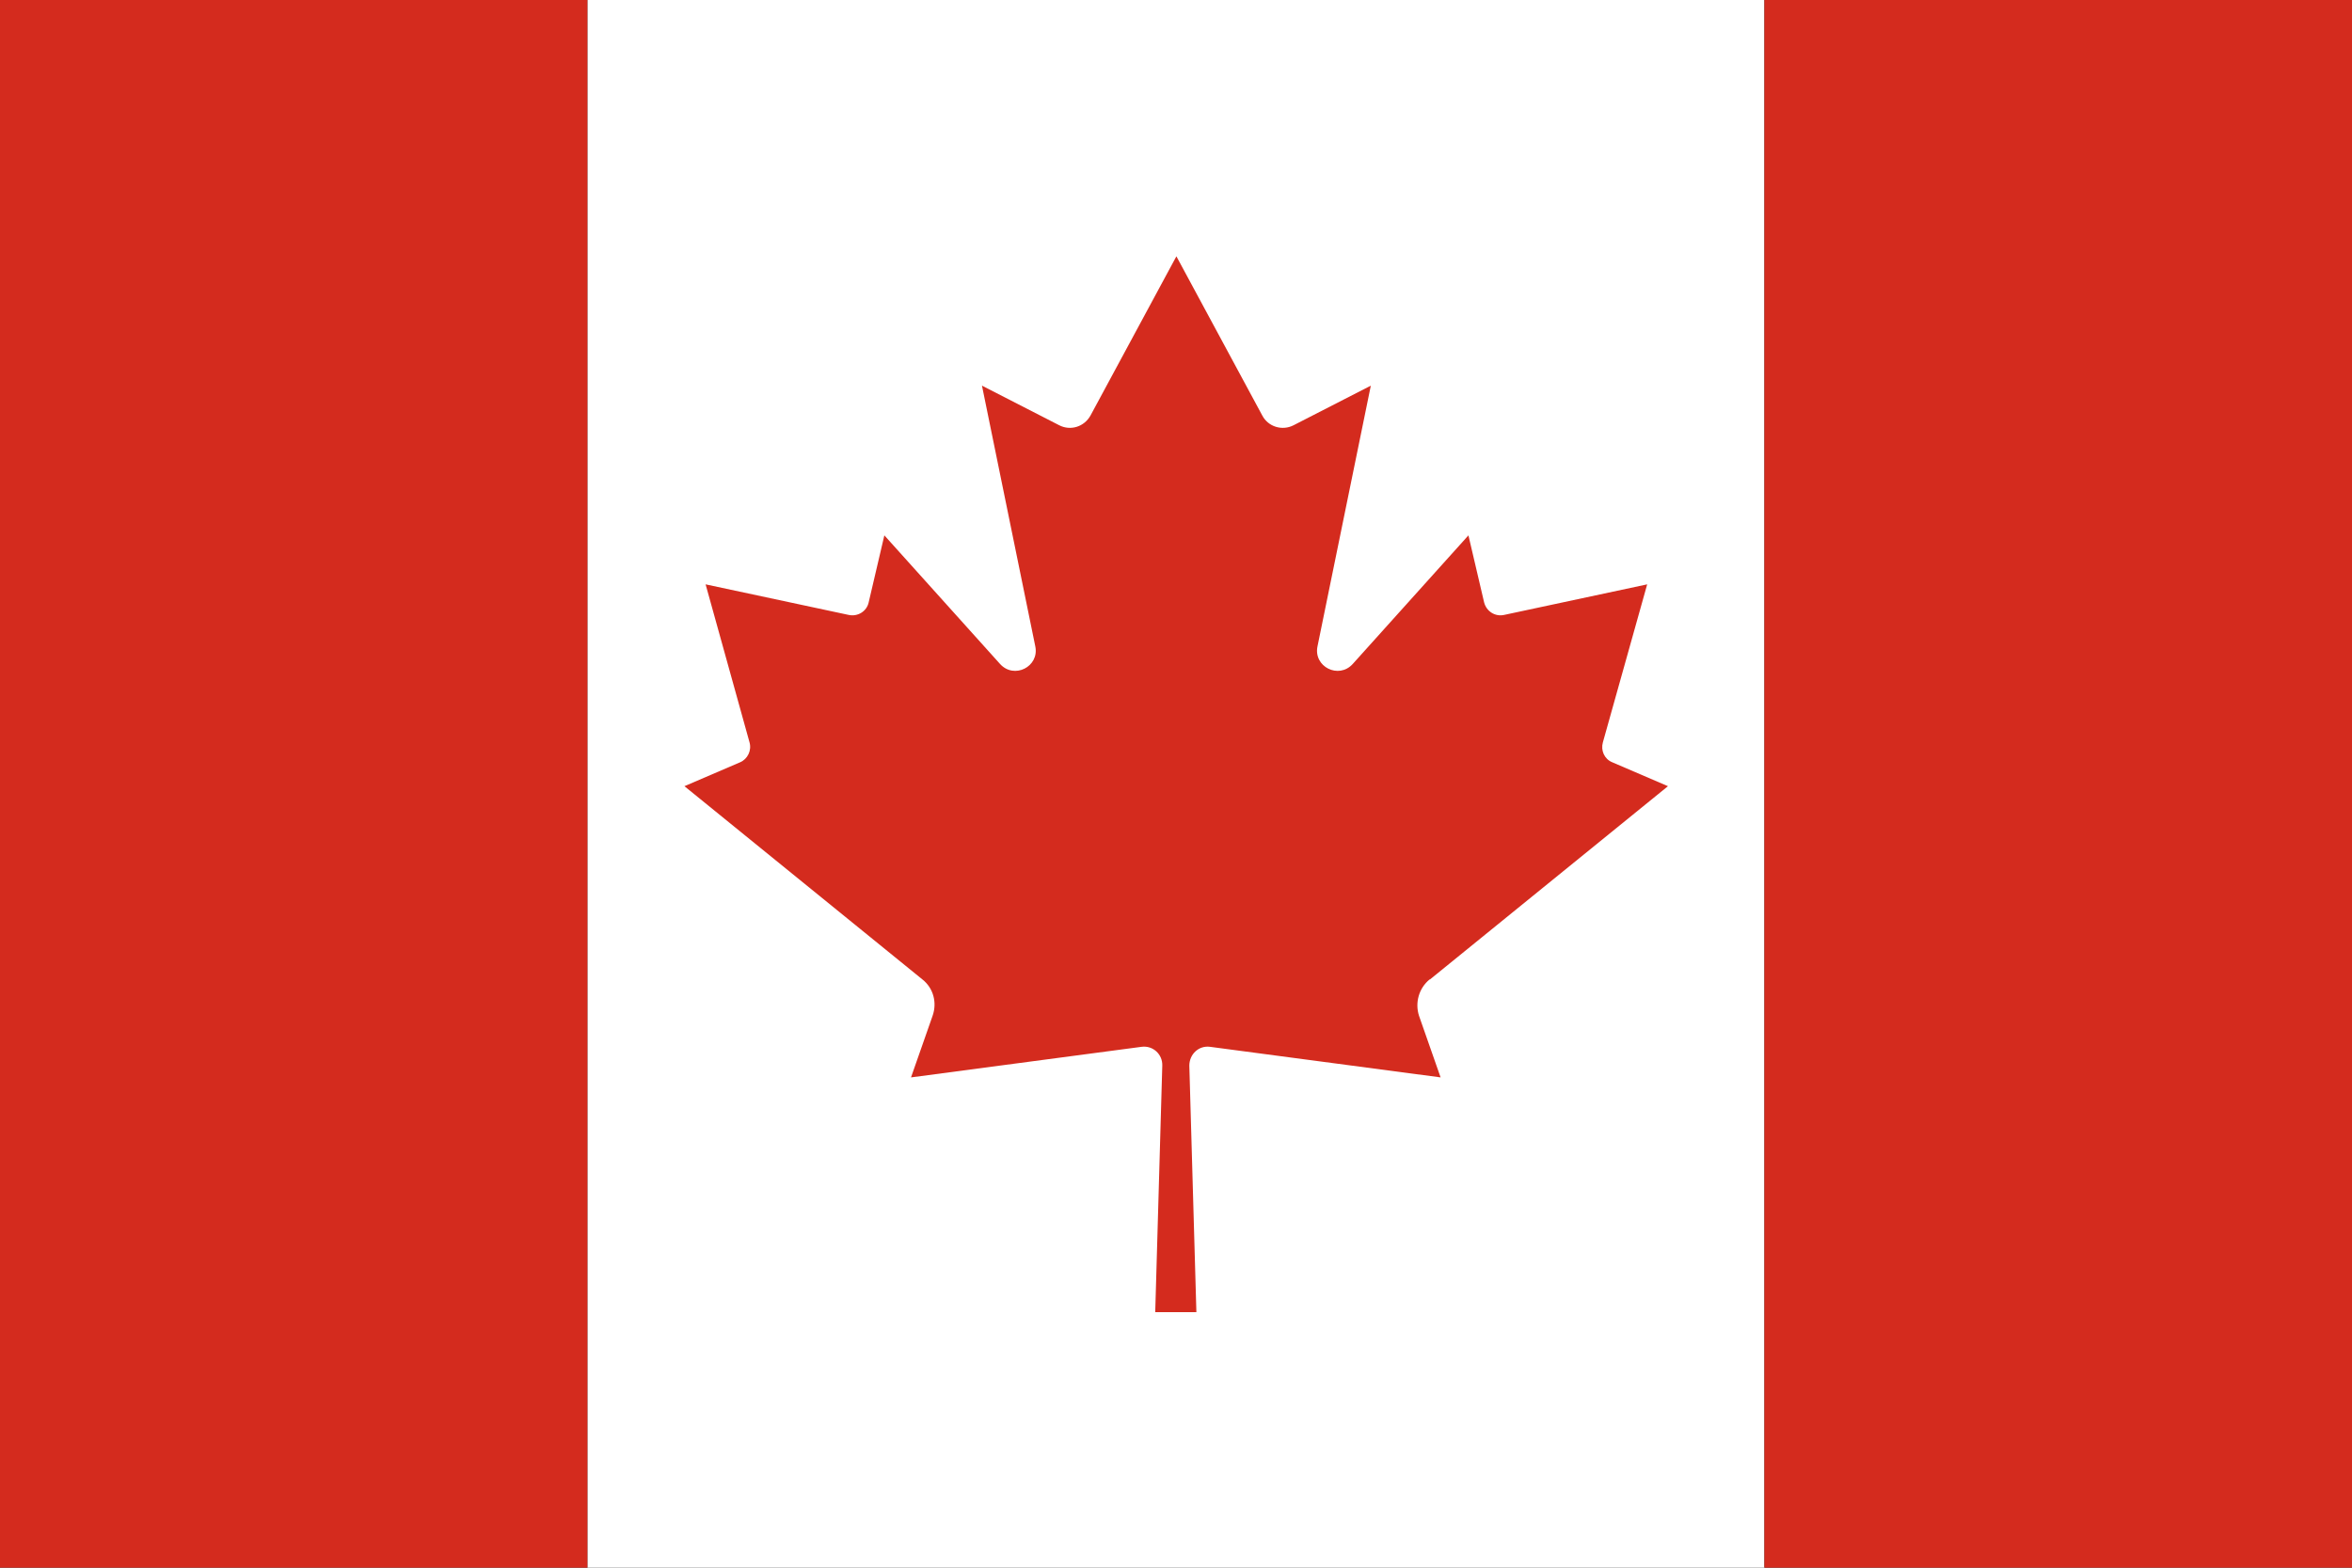 <?xml version="1.0" encoding="UTF-8"?>
<svg id="Layer_1" data-name="Layer 1" xmlns="http://www.w3.org/2000/svg" version="1.1" viewBox="0 0 600 400">
  <rect x="0" y="0" width="600" height="400" fill="#333333" stroke="none"/>
  <defs>
    <style>
      .cls-1 {
        fill: #d42b1e;
      }

      .cls-1, .cls-2 {
        stroke-width: 0px;
      }

      .cls-2 {
        fill: #fff;
      }
    </style>
  </defs>
  <g id="CA">
    <g>
      <rect class="cls-1" width="149.9" height="400"/>
      <rect class="cls-2" x="149.9" width="300.2" height="400"/>
      <rect class="cls-1" x="450.1" width="149.9" height="400"/>
    </g>
    <path class="cls-1" d="M364.8,249.9l60.7-49.3-14.2-6.1c-2-.8-3-3-2.4-5.1l11.3-40.3-36.5,7.8c-2.3.5-4.5-.9-5.1-3.2l-4-17.1-29.5,32.8c-3.6,4-10.1.7-9-4.5l13.6-66.5-19.7,10.1c-2.9,1.5-6.5.4-8-2.5l-21.9-40.6-21.9,40.6c-1.6,2.9-5.1,4-8,2.5l-19.7-10.1,13.6,66.5c1.1,5.2-5.4,8.5-9,4.5l-29.5-32.8-4,17.1c-.5,2.3-2.8,3.7-5.1,3.2l-36.5-7.8,11.2,40.3c.6,2.1-.5,4.3-2.4,5.1l-14.2,6.1,60.7,49.3c2.8,2.2,3.8,5.9,2.6,9.3l-5.5,15.7,58.8-7.8c2.9-.4,5.4,1.9,5.3,4.8l-1.8,62.9h10.5l-1.8-62.9c0-2.9,2.4-5.2,5.3-4.8l58.8,7.8-5.5-15.7c-1.1-3.4,0-7.1,2.7-9.3Z"/>
  </g>
</svg>